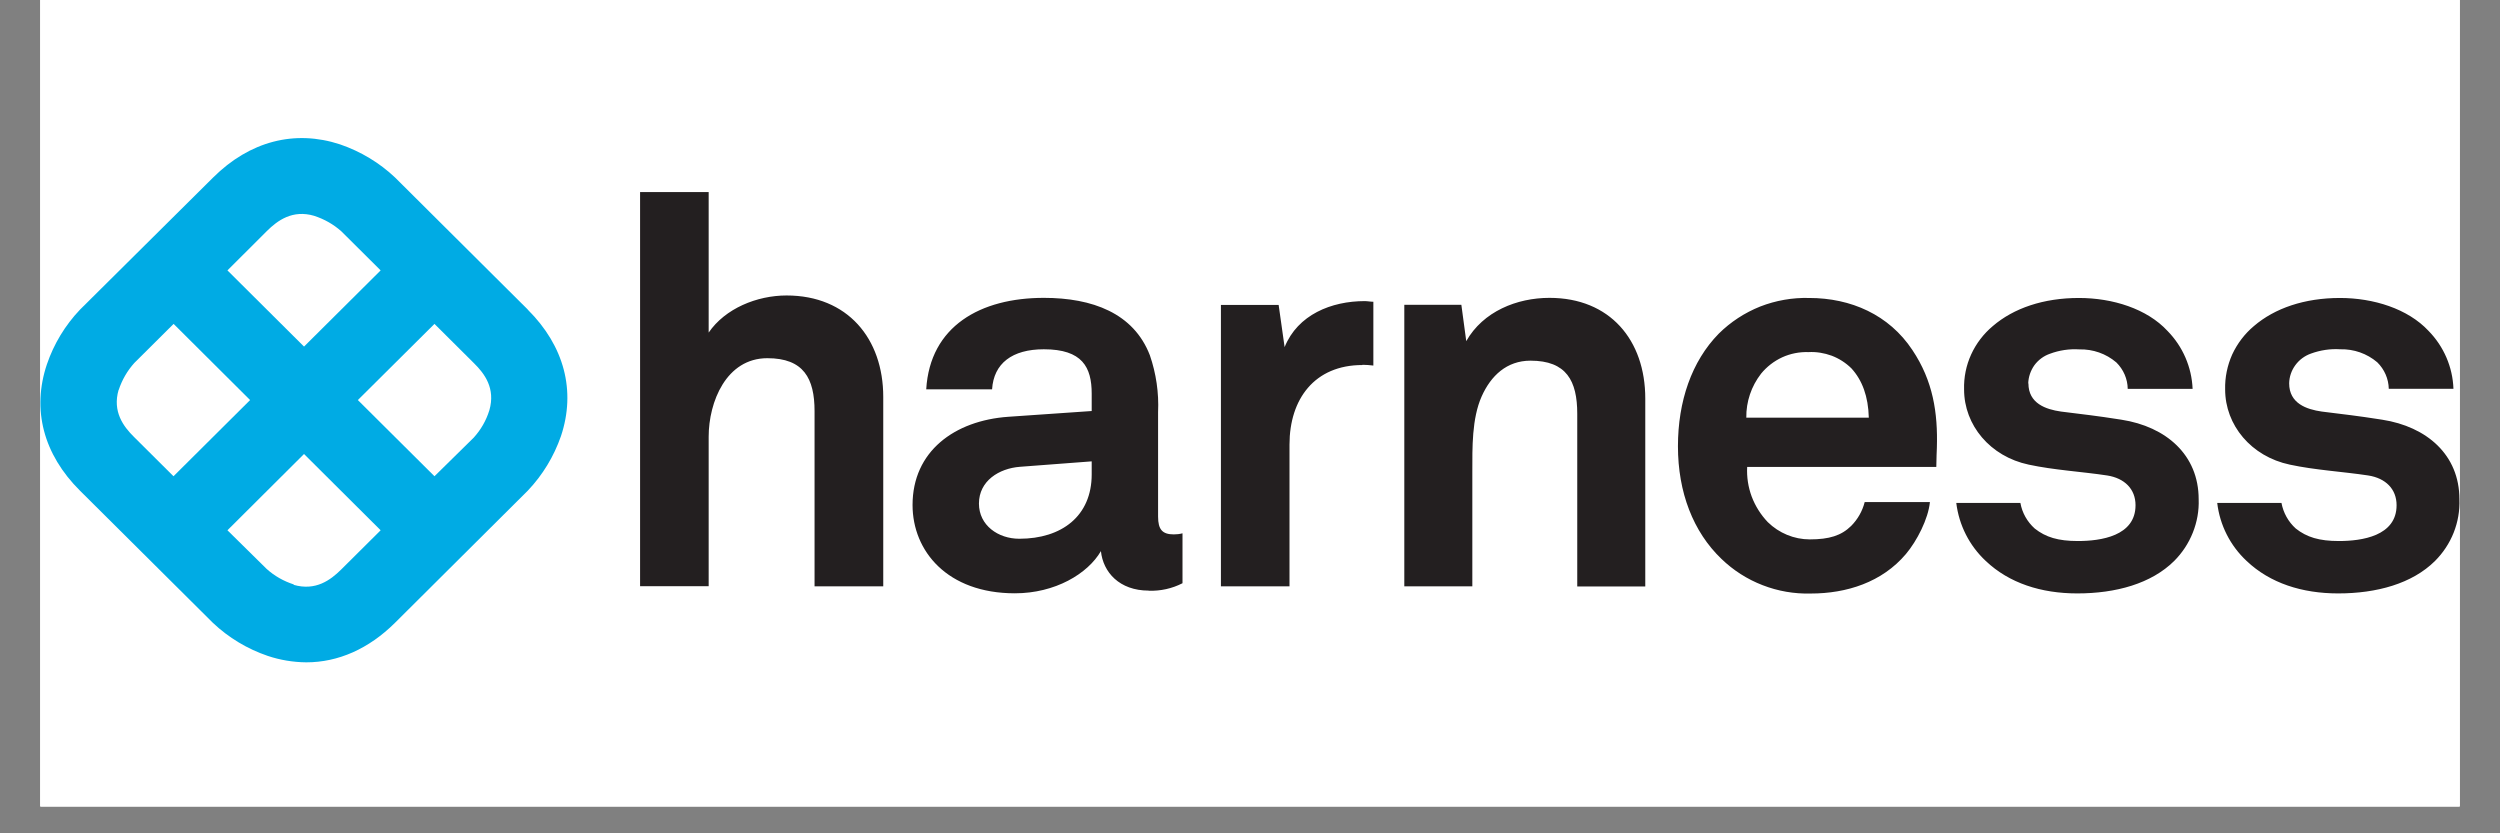<svg xmlns="http://www.w3.org/2000/svg" xmlns:xlink="http://www.w3.org/1999/xlink" width="120" zoomAndPan="magnify" viewBox="0 0 90 30" height="40" preserveAspectRatio="xMidYMid meet" version="1.0"><rect x="0" y="0" width="90" height="30" fill="#808080" stroke="none"/><defs><clipPath id="1cedf2ff45"><path d="M 1.453 0 L 88.547 0 L 88.547 29.031 L 1.453 29.031 Z M 1.453 0 " clip-rule="nonzero"/></clipPath><clipPath id="b61e9cfaab"><path d="M 1.461 4.973 L 21 4.973 L 21 23.844 L 1.461 23.844 Z M 1.461 4.973 " clip-rule="nonzero"/></clipPath><clipPath id="e673ee6c11"><path d="M 23 6 L 88.539 6 L 88.539 22 L 23 22 Z M 23 6 " clip-rule="nonzero"/></clipPath></defs><g clip-path="url(#1cedf2ff45)"><path fill="#ffffff" d="M 1.453 0 L 88.547 0 L 88.547 36.289 L 1.453 36.289 Z M 1.453 0 " fill-opacity="1" fill-rule="nonzero"/><path fill="#ffffff" d="M 1.453 0 L 88.547 0 L 88.547 29.031 L 1.453 29.031 Z M 1.453 0 " fill-opacity="1" fill-rule="nonzero"/><path fill="#ffffff" d="M 1.453 0 L 88.547 0 L 88.547 29.031 L 1.453 29.031 Z M 1.453 0 " fill-opacity="1" fill-rule="nonzero"/></g><g clip-path="url(#b61e9cfaab)"><path fill="#00abe4" d="M 19.004 11.148 L 14.223 6.391 C 13.656 5.855 12.984 5.453 12.246 5.199 C 10.613 4.66 8.988 5.082 7.672 6.391 L 2.879 11.148 C 2.344 11.711 1.938 12.383 1.688 13.117 C 1.141 14.742 1.562 16.355 2.879 17.664 L 7.668 22.426 C 8.23 22.957 8.906 23.363 9.641 23.613 C 10.086 23.762 10.555 23.84 11.027 23.844 C 12.176 23.844 13.273 23.359 14.215 22.426 L 19 17.664 C 19.535 17.102 19.941 16.43 20.195 15.699 C 20.738 14.074 20.316 12.457 19 11.148 Z M 11.309 7.77 C 11.672 7.887 12.004 8.074 12.289 8.328 L 13.703 9.734 L 10.945 12.477 L 8.188 9.734 L 9.609 8.316 C 9.988 7.941 10.527 7.539 11.312 7.77 Z M 4.273 14.039 C 4.391 13.68 4.582 13.348 4.836 13.066 L 6.25 11.66 L 9.004 14.402 L 6.246 17.145 L 4.824 15.73 C 4.441 15.352 4.043 14.816 4.27 14.035 Z M 10.574 21.039 C 10.211 20.922 9.879 20.734 9.598 20.48 L 8.188 19.09 L 10.945 16.344 L 13.703 19.09 L 12.281 20.504 C 11.898 20.883 11.363 21.281 10.574 21.055 Z M 17.613 14.781 C 17.5 15.145 17.309 15.473 17.055 15.754 L 15.641 17.145 L 12.883 14.402 L 15.641 11.66 L 17.062 13.074 C 17.445 13.449 17.844 13.984 17.617 14.77 " fill-opacity="1" fill-rule="nonzero"/></g><g clip-path="url(#e673ee6c11)"><path fill="#231f20" d="M 29.324 21.109 L 31.797 21.109 L 31.797 14.289 C 31.797 12.188 30.512 10.637 28.316 10.637 C 27.25 10.637 26.105 11.105 25.512 11.973 L 25.512 6.914 L 23.043 6.914 L 23.043 21.102 L 25.512 21.102 L 25.512 15.723 C 25.512 14.469 26.145 12.895 27.625 12.895 C 28.93 12.895 29.324 13.621 29.324 14.801 Z M 39.301 17.078 C 39.301 18.578 38.223 19.395 36.695 19.395 C 35.93 19.395 35.242 18.91 35.242 18.129 C 35.242 17.309 35.969 16.863 36.715 16.805 L 39.301 16.609 Z M 41.355 21.266 C 41.777 21.281 42.195 21.188 42.57 20.996 L 42.57 19.199 C 42.469 19.227 42.363 19.238 42.258 19.238 C 41.848 19.238 41.691 19.066 41.691 18.598 L 41.691 14.836 C 41.723 14.141 41.621 13.445 41.395 12.789 C 40.809 11.27 39.32 10.723 37.578 10.723 C 35.301 10.723 33.48 11.738 33.344 14.016 L 35.715 14.016 C 35.773 13.082 36.438 12.574 37.578 12.574 C 38.965 12.574 39.301 13.219 39.301 14.172 L 39.301 14.797 L 36.301 15.004 C 34.359 15.141 32.852 16.25 32.852 18.18 C 32.852 19.84 34.105 21.359 36.535 21.359 C 37.984 21.359 39.16 20.656 39.633 19.84 C 39.711 20.598 40.297 21.262 41.355 21.262 Z M 49.051 13.133 C 49.184 13.133 49.312 13.145 49.441 13.16 L 49.441 10.863 C 49.336 10.863 49.23 10.84 49.129 10.84 C 47.93 10.84 46.719 11.328 46.246 12.496 L 46.031 10.977 L 43.953 10.977 L 43.953 21.109 L 46.422 21.109 L 46.422 16.004 C 46.422 14.367 47.324 13.141 49.047 13.141 Z M 56.781 21.113 L 59.23 21.113 L 59.23 14.348 C 59.23 12.242 57.957 10.723 55.781 10.723 C 54.609 10.723 53.391 11.211 52.785 12.281 L 52.609 10.973 L 50.555 10.973 L 50.555 21.109 L 53.004 21.109 L 53.004 16.98 C 53.004 16.121 52.984 15.07 53.34 14.27 C 53.672 13.527 54.242 12.984 55.098 12.984 C 56.391 12.984 56.781 13.707 56.781 14.895 Z M 67.273 15.035 L 62.867 15.035 C 62.859 14.461 63.047 13.906 63.398 13.453 C 63.602 13.203 63.863 13 64.16 12.863 C 64.453 12.73 64.777 12.664 65.105 12.676 C 65.387 12.66 65.672 12.707 65.941 12.805 C 66.207 12.906 66.449 13.062 66.652 13.262 C 67.043 13.691 67.258 14.273 67.277 15.035 Z M 69.727 16.125 C 69.766 14.859 69.59 13.711 68.844 12.598 C 68.004 11.332 66.633 10.727 65.129 10.727 C 64.527 10.711 63.93 10.816 63.367 11.035 C 62.809 11.258 62.301 11.59 61.875 12.012 C 60.898 13.008 60.406 14.449 60.406 16.066 C 60.406 17.723 60.953 19.145 61.973 20.121 C 62.398 20.531 62.898 20.852 63.453 21.066 C 64.004 21.281 64.594 21.383 65.188 21.367 C 66.48 21.367 67.754 20.961 68.613 19.945 C 69.008 19.477 69.418 18.68 69.477 18.074 L 67.129 18.074 C 67.047 18.398 66.879 18.695 66.641 18.934 C 66.289 19.281 65.855 19.418 65.152 19.418 C 64.586 19.418 64.043 19.191 63.641 18.797 C 63.387 18.531 63.191 18.219 63.062 17.879 C 62.934 17.535 62.879 17.172 62.898 16.809 L 69.707 16.809 C 69.707 16.594 69.727 16.125 69.727 16.125 Z M 73.016 13.805 C 73.023 13.57 73.102 13.34 73.238 13.148 C 73.379 12.957 73.574 12.812 73.801 12.734 C 74.137 12.609 74.496 12.555 74.855 12.578 C 75.344 12.566 75.816 12.73 76.188 13.047 C 76.445 13.301 76.594 13.641 76.598 14 L 78.934 14 C 78.902 13.219 78.582 12.477 78.031 11.914 C 77.289 11.113 76.055 10.727 74.84 10.727 C 73.566 10.727 72.492 11.094 71.742 11.738 C 71.41 12.016 71.141 12.367 70.961 12.762 C 70.781 13.156 70.695 13.586 70.707 14.02 C 70.707 15.305 71.645 16.434 73.035 16.727 C 73.938 16.922 74.957 16.98 75.859 17.117 C 76.484 17.215 76.879 17.605 76.879 18.188 C 76.879 19.301 75.625 19.477 74.801 19.477 C 74.094 19.477 73.645 19.34 73.25 19.027 C 72.98 18.785 72.797 18.461 72.734 18.105 L 70.426 18.105 C 70.523 18.906 70.898 19.645 71.488 20.195 C 72.332 20.996 73.488 21.363 74.781 21.363 C 76.172 21.363 77.445 21.012 78.27 20.195 C 78.559 19.906 78.789 19.559 78.941 19.176 C 79.094 18.793 79.168 18.383 79.152 17.973 C 79.152 16.375 77.98 15.359 76.371 15.109 C 75.371 14.953 75.117 14.934 74.195 14.816 C 73.648 14.738 73.023 14.523 73.023 13.801 Z M 86 13.996 L 88.324 13.996 C 88.297 13.215 87.977 12.473 87.426 11.91 C 86.68 11.113 85.445 10.727 84.238 10.727 C 82.965 10.727 81.891 11.094 81.141 11.738 C 80.809 12.016 80.543 12.367 80.359 12.762 C 80.184 13.156 80.094 13.586 80.105 14.02 C 80.105 15.305 81.043 16.434 82.434 16.727 C 83.336 16.922 84.355 16.98 85.258 17.117 C 85.883 17.215 86.277 17.605 86.277 18.188 C 86.277 19.301 85.02 19.477 84.199 19.477 C 83.492 19.477 83.043 19.34 82.648 19.027 C 82.379 18.785 82.199 18.461 82.133 18.105 L 79.82 18.105 C 79.914 18.906 80.289 19.645 80.879 20.195 C 81.723 20.996 82.879 21.363 84.172 21.363 C 85.562 21.363 86.836 21.012 87.66 20.195 C 87.949 19.906 88.18 19.559 88.332 19.176 C 88.484 18.793 88.555 18.383 88.539 17.973 C 88.539 16.375 87.367 15.359 85.758 15.109 C 84.758 14.953 84.504 14.934 83.582 14.816 C 83.035 14.738 82.41 14.523 82.41 13.801 C 82.414 13.566 82.492 13.336 82.633 13.145 C 82.773 12.953 82.969 12.809 83.191 12.73 C 83.531 12.605 83.891 12.551 84.25 12.574 C 84.738 12.562 85.211 12.727 85.582 13.043 C 85.84 13.297 85.988 13.637 85.996 13.996 " fill-opacity="1" fill-rule="nonzero"/></g></svg>